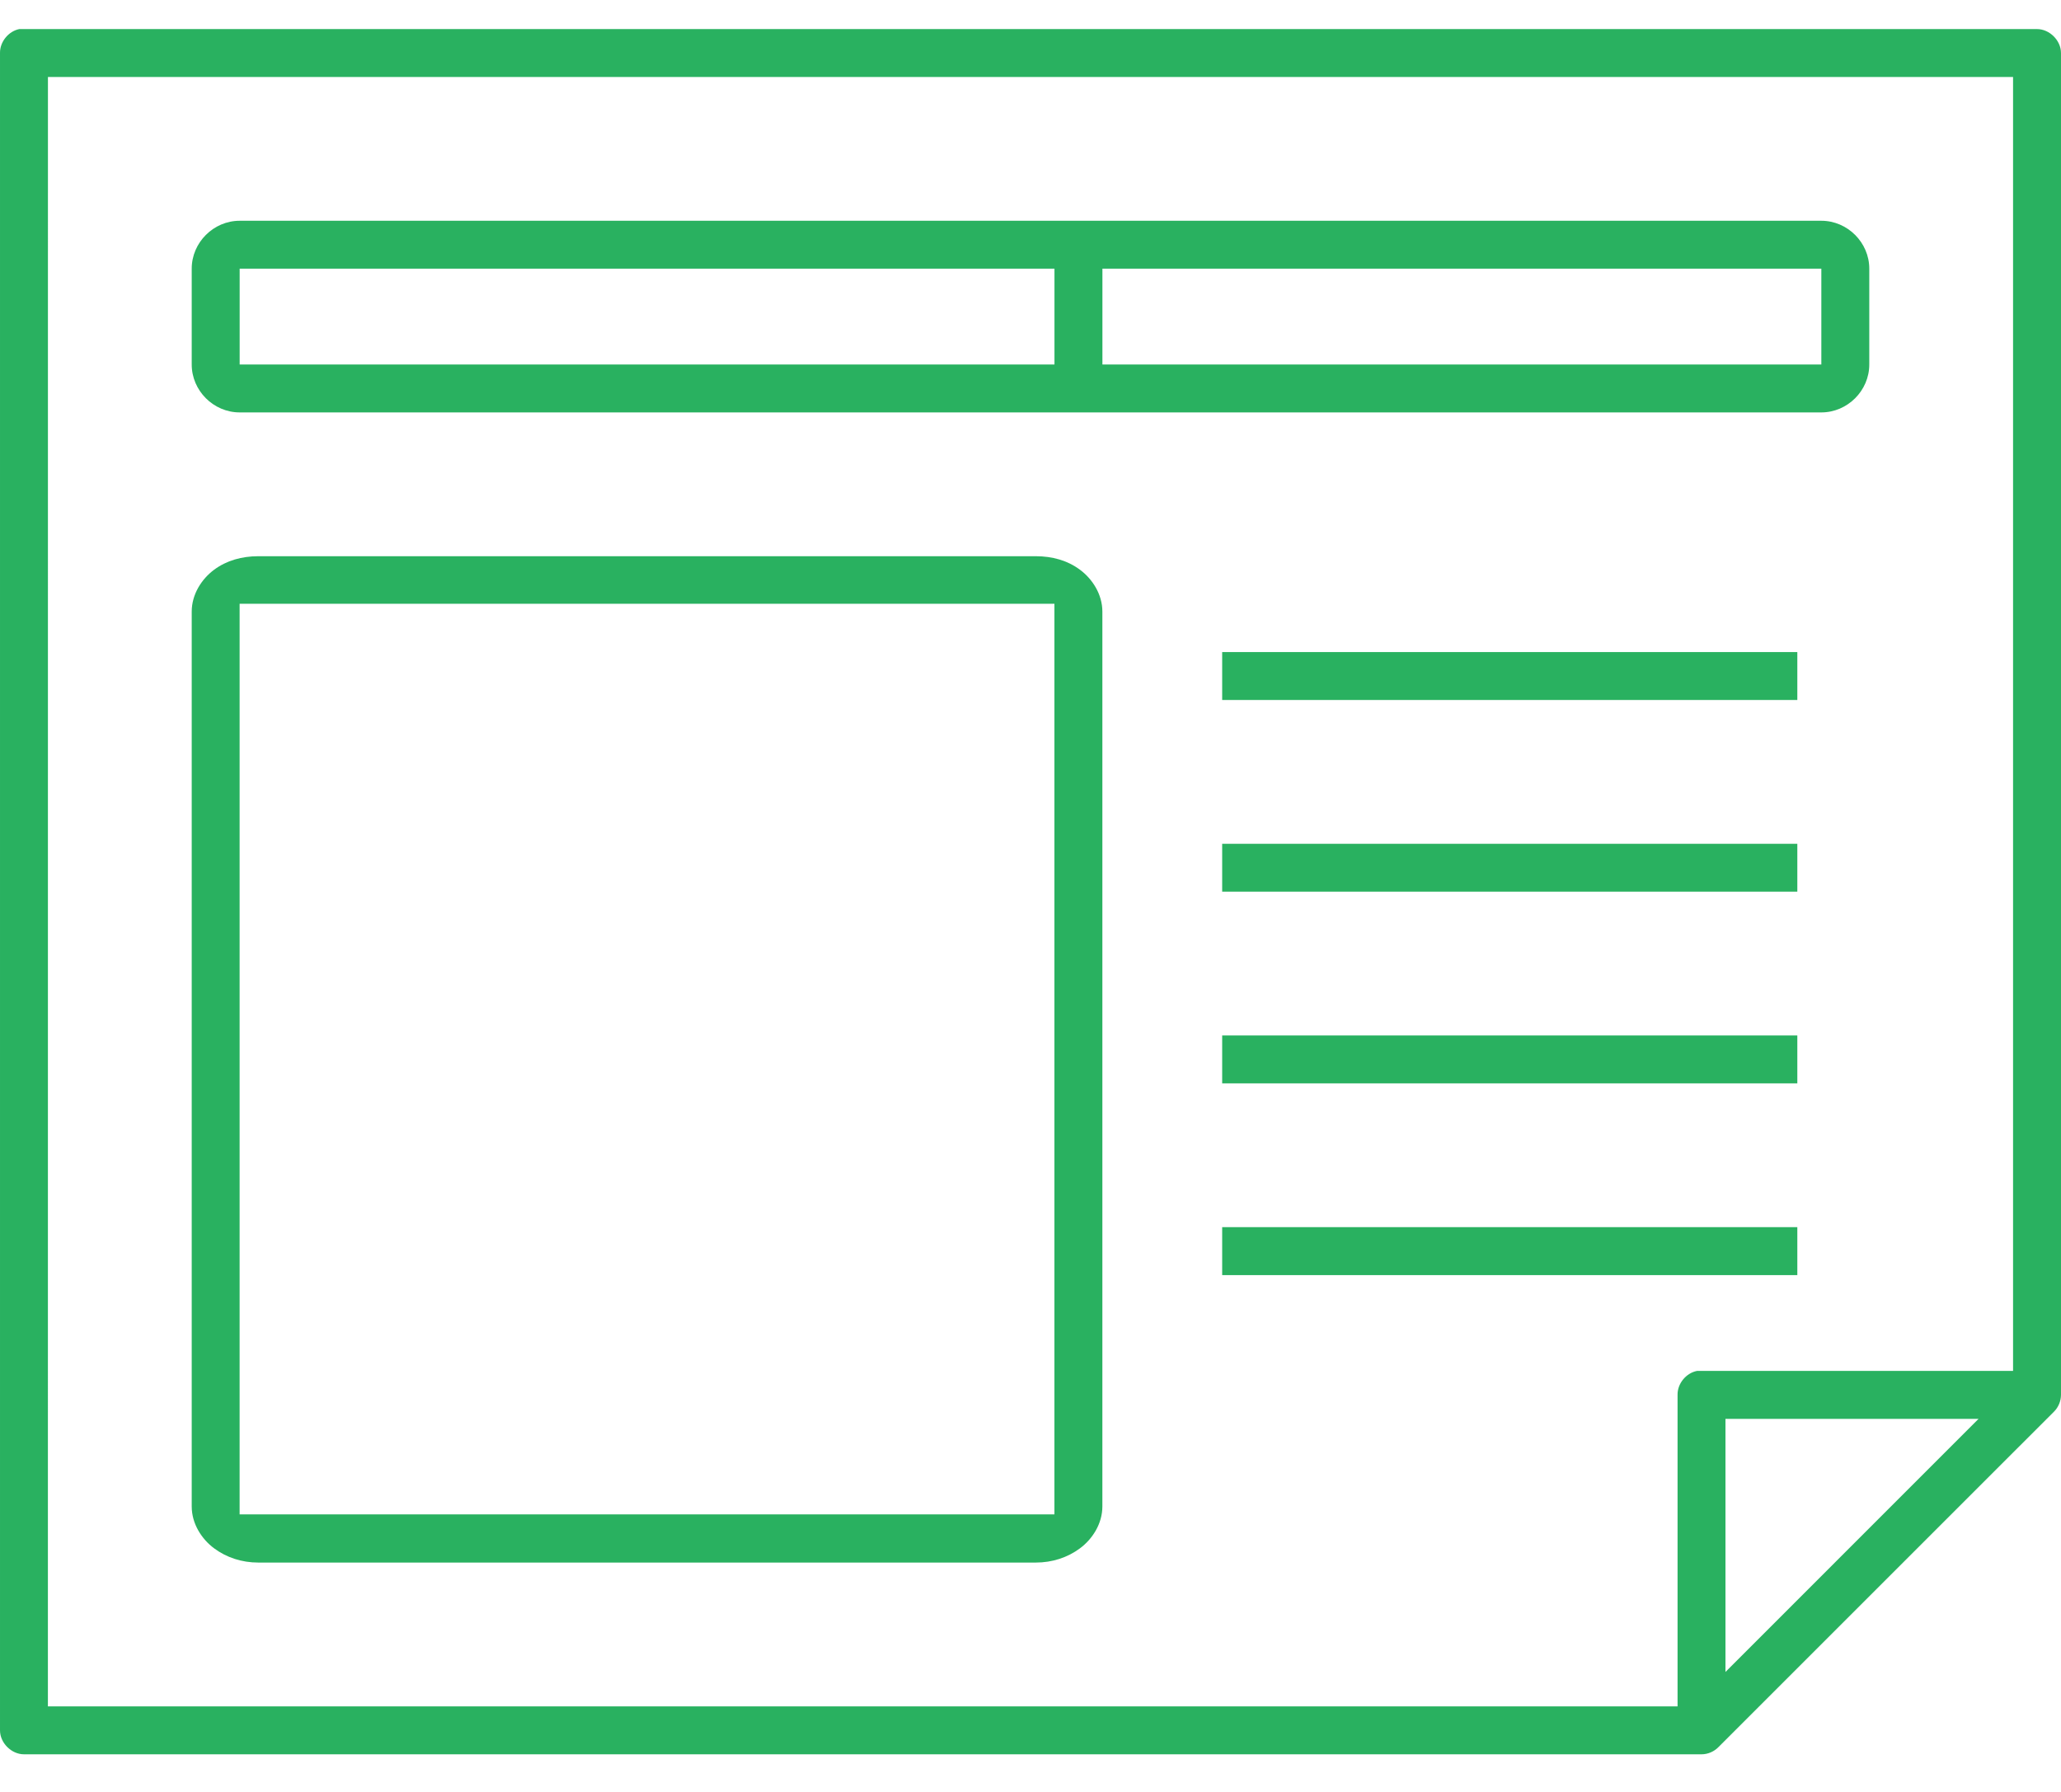 <?xml version="1.0" encoding="UTF-8"?> <svg xmlns="http://www.w3.org/2000/svg" width="46" height="40" viewBox="0 0 46 40" fill="none"> <path d="M0.435 0.648C0.19 0.695 -0.004 0.934 7.60348e-05 1.183V38.626C7.60348e-05 38.906 0.255 39.16 0.535 39.16H37.977C38.121 39.16 38.263 39.097 38.361 38.993L45.85 31.505C45.944 31.408 45.999 31.273 46 31.137V1.184C46 0.903 45.745 0.649 45.465 0.649H0.434L0.435 0.648ZM1.07 1.718H44.93V30.602H37.876C37.631 30.649 37.437 30.887 37.442 31.137V38.091H1.069L1.07 1.718ZM5.349 4.928C4.765 4.928 4.279 5.414 4.279 5.997V8.137C4.279 8.72 4.765 9.206 5.349 9.206H40.651C41.235 9.206 41.721 8.72 41.721 8.137V5.997C41.721 5.414 41.235 4.928 40.651 4.928H5.349ZM5.349 5.997H23.535V8.137H5.349V5.997ZM24.605 5.997H40.651V8.137H24.605V5.997ZM5.766 12.416C5.396 12.416 5.057 12.512 4.78 12.717C4.503 12.922 4.279 13.264 4.279 13.653V33.627C4.279 34.016 4.503 34.358 4.78 34.563C5.057 34.768 5.396 34.88 5.766 34.88H23.117C23.487 34.88 23.826 34.768 24.103 34.563C24.38 34.358 24.604 34.016 24.604 33.627V13.653C24.604 13.264 24.38 12.922 24.103 12.717C23.826 12.511 23.487 12.416 23.117 12.416H5.766ZM23.534 13.477V33.804H5.348V13.477H23.534ZM27.278 14.556V15.625H40.115V14.556H27.278ZM27.278 18.835V19.904H40.115V18.835H27.278ZM27.278 23.114V24.184H40.115V23.114H27.278ZM27.278 27.393V28.463H40.115V27.393H27.278ZM38.511 31.672H44.16L38.511 37.322V31.672Z" fill="#29B160"></path> </svg> 